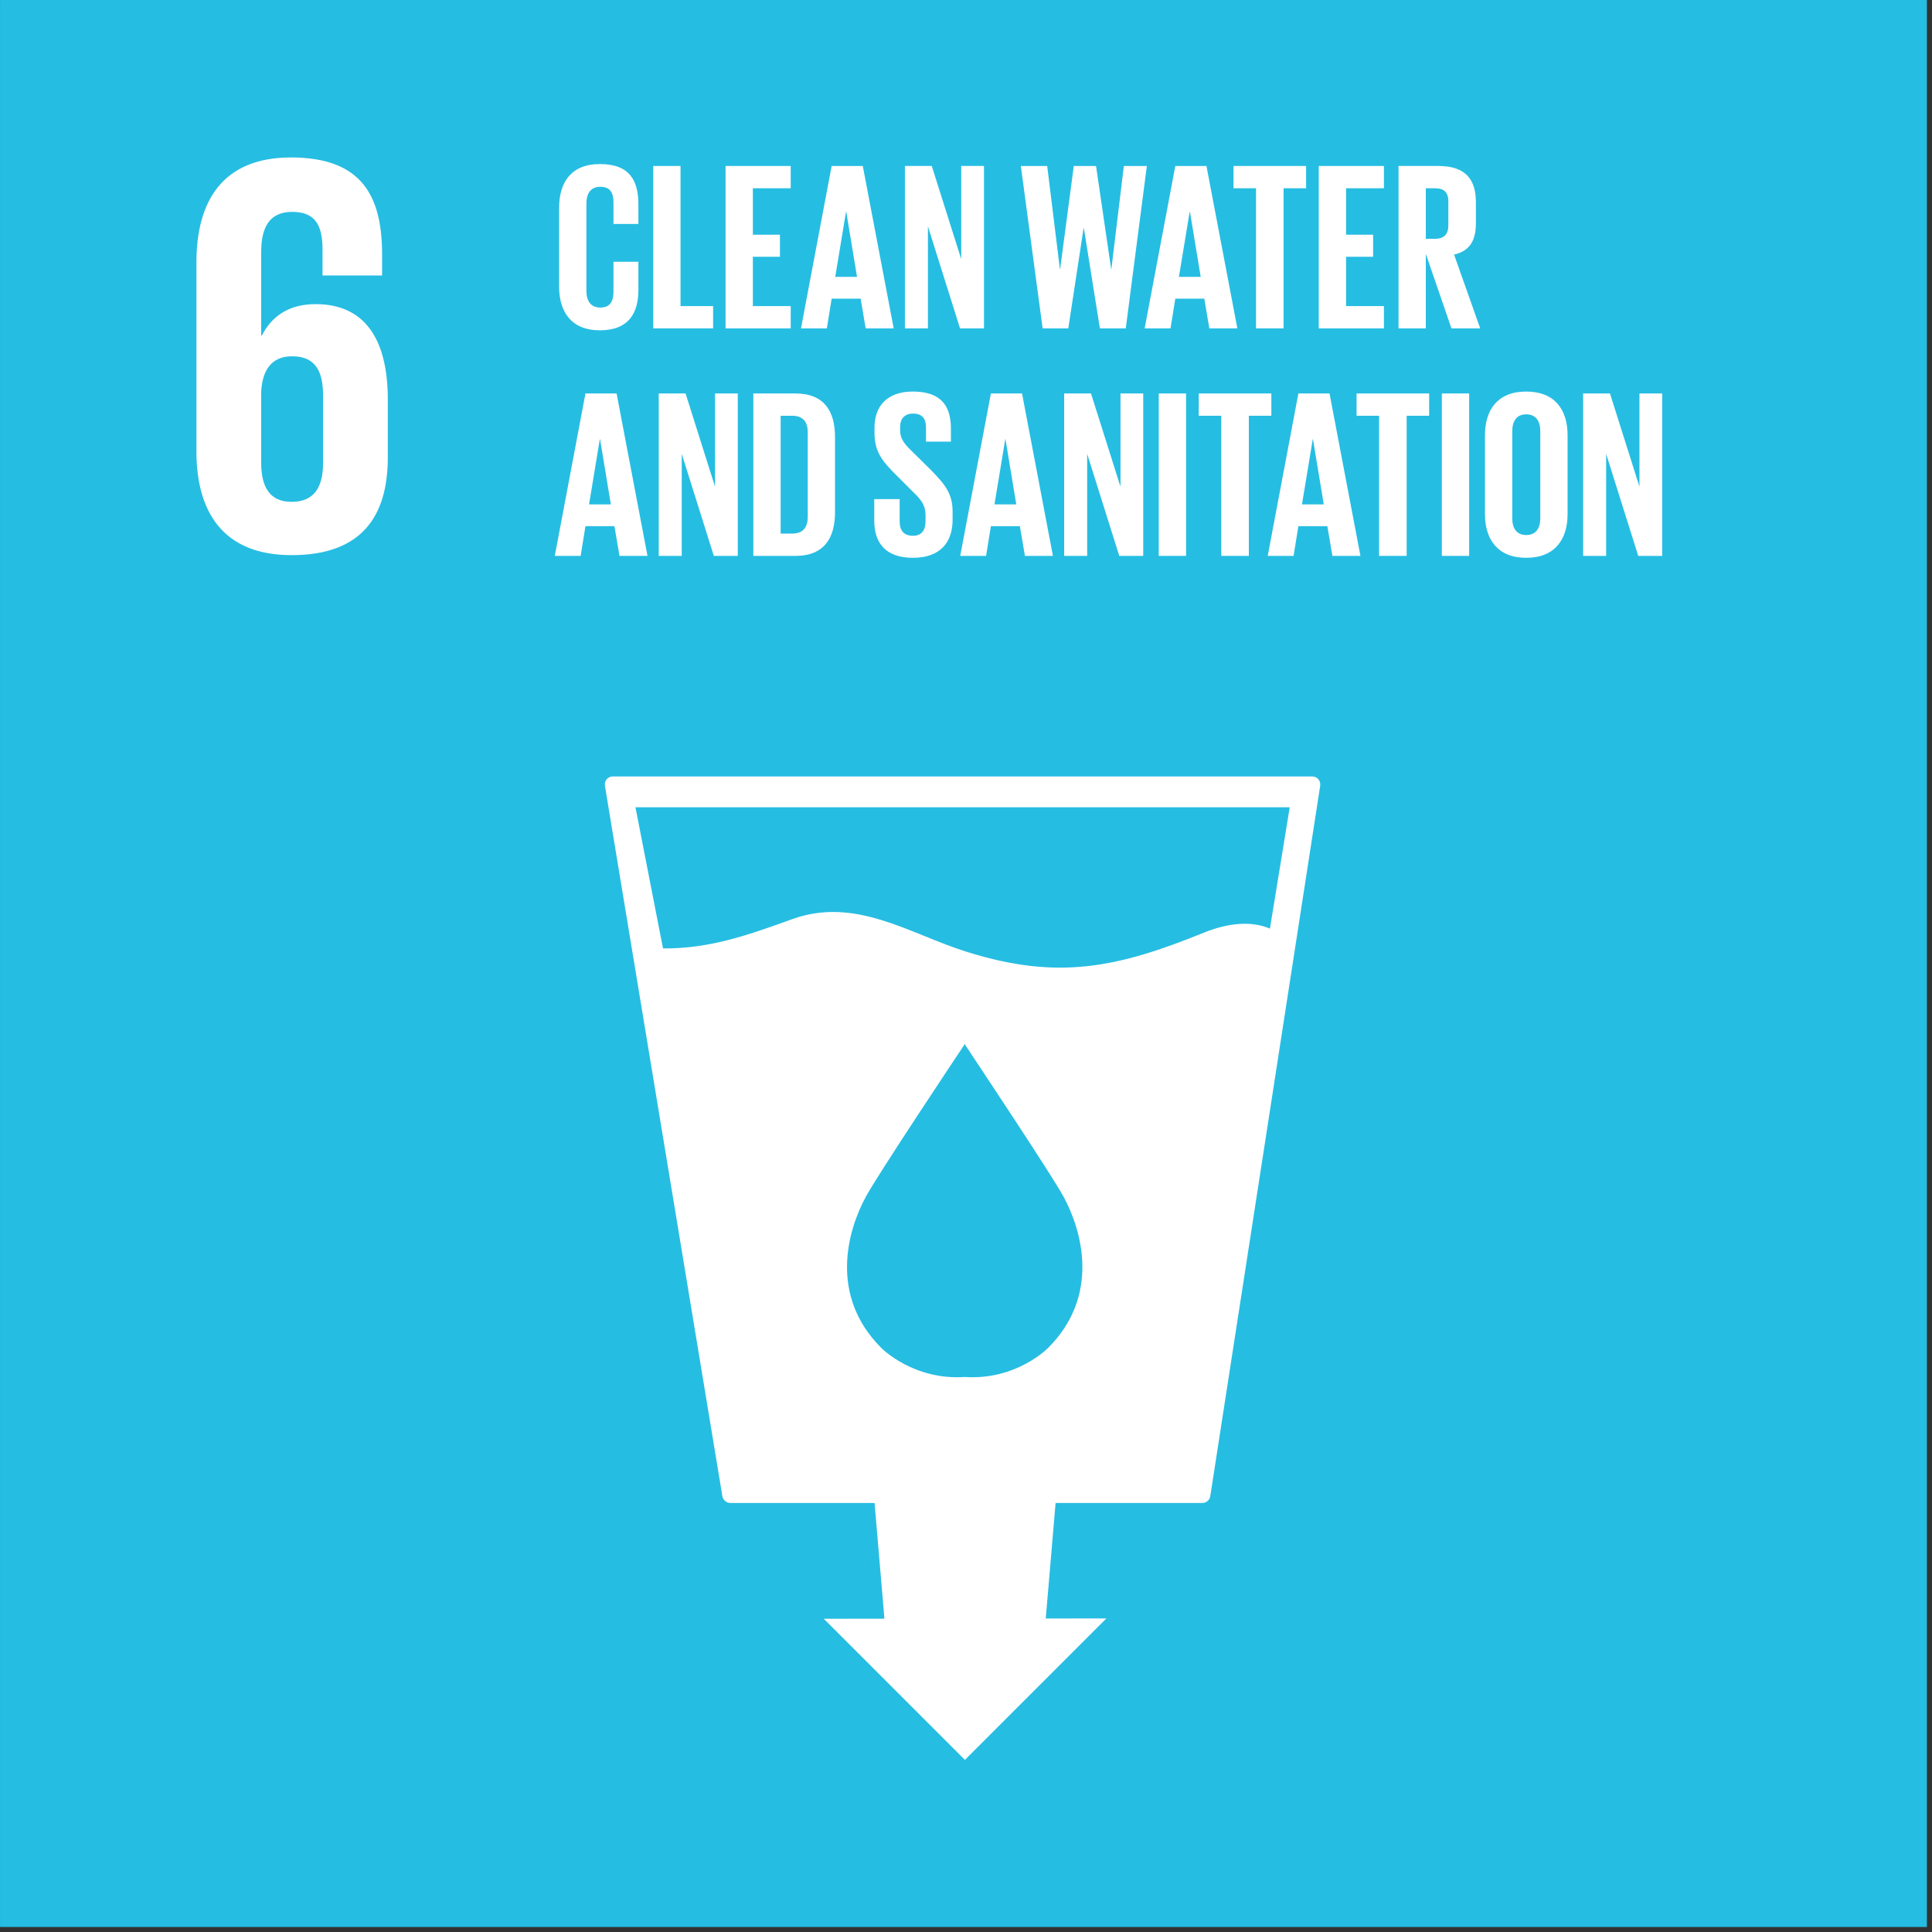 <svg xmlns="http://www.w3.org/2000/svg" viewBox="0 0 167 167">
  <rect x="0" y="0" width="167" height="167" fill="#333333" stroke="none"/>
  <rect x="0.002" y="0.001" width="166.556" height="166.566" style="fill:#26bde2;"/>
  <path d="M109.771,80.272c-1.638,-0.721 -3.714,-0.462 -5.707,0.346c-7.498,3.038 -12.6,4.132 -20.487,1.662c-4.965,-1.554 -9.612,-4.81 -15.105,-2.827c-3.644,1.31 -7.041,2.561 -11.162,2.529l-2.381,-12.202l56.553,0l-1.711,10.492Zm-19.169,36.237c0,0 -2.745,2.82 -7.21,2.516c-4.476,0.304 -7.218,-2.516 -7.218,-2.516c-4.528,-4.523 -2.912,-10.15 -1.336,-13.057c0.973,-1.822 7.929,-12.267 8.526,-13.155l0,-0.071c0,0 0.01,0.014 0.028,0.033l0.024,-0.033l0,0.071c0.581,0.888 7.548,11.333 8.522,13.155c1.577,2.907 3.187,8.534 -1.336,13.057m23.355,-49.155c-0.142,-0.154 -0.332,-0.239 -0.547,-0.239l-60.427,0c-0.209,0 -0.4,0.085 -0.542,0.239c-0.133,0.169 -0.185,0.377 -0.151,0.571l10.151,61.401c0.056,0.339 0.353,0.591 0.696,0.591l12.46,0l0.852,10.001l-5.242,0.006l12.199,12.2l12.23,-12.228l-5.242,0.006l0.851,-9.985l12.679,0c0.35,0 0.642,-0.252 0.694,-0.602l9.498,-61.39c0.032,-0.211 -0.03,-0.412 -0.159,-0.571" style="fill:#fff;fill-rule:nonzero;"/>
  <path d="M22.577,33.866c0.099,-1.88 0.892,-3.069 2.675,-3.069c1.931,0 2.674,1.189 2.674,3.37l0,5.845c0,2.128 -0.79,3.367 -2.723,3.367c-1.884,0 -2.626,-1.288 -2.626,-3.367l0,-6.146Zm2.626,14.12c5.991,0 8.32,-3.271 8.32,-8.471l0,-4.955c0,-5.498 -2.178,-8.271 -6.242,-8.271c-2.377,0 -3.812,1.092 -4.656,2.725l-0.048,0l0,-7.232c0,-2.033 0.646,-3.468 2.675,-3.468c2.029,0 2.626,1.19 2.626,3.271l0,2.227l5.15,0l0,-1.782c0,-4.955 -1.634,-8.42 -7.876,-8.42c-5.943,0 -8.173,3.812 -8.173,9.062l0,16.346c0,5.204 2.279,8.968 8.224,8.968" style="fill:#fff;fill-rule:nonzero;"/>
  <path d="M48.328,24.761l0,-6.791c0,-2.194 1.035,-3.789 3.521,-3.789c2.609,0 3.334,1.45 3.334,3.519l0,1.657l-2.155,0l0,-1.842c0,-0.87 -0.289,-1.367 -1.137,-1.367c-0.851,0 -1.203,0.601 -1.203,1.45l0,7.537c0,0.849 0.352,1.449 1.203,1.449c0.848,0 1.137,-0.539 1.137,-1.366l0,-2.589l2.155,0l0,2.423c0,2.008 -0.829,3.499 -3.334,3.499c-2.486,0 -3.521,-1.615 -3.521,-3.79" style="fill:#fff;fill-rule:nonzero;"/>
  <path d="M56.464,14.347l2.36,0l0,12.112l2.817,0l0,1.926l-5.177,0l0,-14.038Z" style="fill:#fff;fill-rule:nonzero;"/>
  <path d="M62.717,14.347l5.632,0l0,1.926l-3.273,0l0,4.016l2.341,0l0,1.905l-2.341,0l0,4.265l3.273,0l0,1.926l-5.632,0l0,-14.038Z" style="fill:#fff;fill-rule:nonzero;"/>
  <path d="M72.198,23.934l1.883,0l-0.932,-5.633l-0.02,0l-0.931,5.633Zm-2.961,4.451l2.65,-14.038l2.692,0l2.671,14.038l-2.422,0l-0.436,-2.567l-2.505,0l-0.416,2.567l-2.234,0Z" style="fill:#fff;fill-rule:nonzero;"/>
  <path d="M80.209,19.565l0,8.82l-1.988,0l0,-14.039l2.319,0l2.548,8.055l0,-8.055l1.966,0l0,14.039l-2.07,0l-2.775,-8.82Z" style="fill:#fff;fill-rule:nonzero;"/>
  <path d="M93.666,19.709l-1.325,8.676l-2.217,0l-1.883,-14.038l2.277,0l1.098,8.903l0.021,0l1.18,-8.903l1.924,0l1.305,8.903l0.02,0l1.079,-8.903l1.988,0l-1.823,14.038l-2.237,0l-1.386,-8.676l-0.021,0Z" style="fill:#fff;fill-rule:nonzero;"/>
  <path d="M101.904,23.934l1.884,0l-0.931,-5.633l-0.021,0l-0.932,5.633Zm-2.961,4.451l2.65,-14.038l2.692,0l2.671,14.038l-2.422,0l-0.435,-2.567l-2.506,0l-0.415,2.567l-2.235,0Z" style="fill:#fff;fill-rule:nonzero;"/>
  <path d="M106.624,14.347l6.274,0l0,1.926l-1.947,0l0,12.112l-2.381,0l0,-12.112l-1.946,0l0,-1.926Z" style="fill:#fff;fill-rule:nonzero;"/>
  <path d="M113.992,14.347l5.632,0l0,1.926l-3.272,0l0,4.016l2.339,0l0,1.905l-2.339,0l0,4.265l3.272,0l0,1.926l-5.632,0l0,-14.038Z" style="fill:#fff;fill-rule:nonzero;"/>
  <path d="M123.246,16.273l0,4.368l0.787,0c0.809,0 1.16,-0.413 1.16,-1.16l0,-2.069c0,-0.767 -0.351,-1.139 -1.16,-1.139l-0.787,0Zm0,5.673l0,6.44l-2.359,0l0,-14.04l3.436,0c2.381,0 3.252,1.181 3.252,3.148l0,1.802c0,1.51 -0.54,2.401 -1.886,2.711l2.258,6.379l-2.484,0l-2.217,-6.44Z" style="fill:#fff;fill-rule:nonzero;"/>
  <path d="M50.917,43.598l1.884,0l-0.931,-5.632l-0.021,0l-0.932,5.632Zm-2.961,4.452l2.65,-14.039l2.692,0l2.671,14.039l-2.422,0l-0.435,-2.568l-2.506,0l-0.414,2.568l-2.236,0Z" style="fill:#fff;fill-rule:nonzero;"/>
  <path d="M58.929,39.23l0,8.82l-1.988,0l0,-14.039l2.319,0l2.546,8.056l0,-8.056l1.967,0l0,14.039l-2.07,0l-2.774,-8.82Z" style="fill:#fff;fill-rule:nonzero;"/>
  <path d="M68.472,46.124c0.973,0 1.347,-0.579 1.347,-1.428l0,-7.35c0,-0.83 -0.374,-1.409 -1.347,-1.409l-0.994,0l0,10.187l0.994,0Zm3.706,-8.344l0,6.501c0,2.155 -0.891,3.77 -3.416,3.77l-3.645,0l0,-14.039l3.645,0c2.525,0 3.416,1.594 3.416,3.768" style="fill:#fff;fill-rule:nonzero;"/>
  <path d="M75.57,45.028l0,-1.886l2.195,0l0,1.927c0,0.786 0.352,1.242 1.16,1.242c0.745,0 1.076,-0.498 1.076,-1.242l0,-0.539c0,-0.807 -0.331,-1.304 -1.056,-1.987l-1.388,-1.388c-1.345,-1.325 -1.966,-2.132 -1.966,-3.747l0,-0.477c0,-1.739 1.014,-3.085 3.313,-3.085c2.36,0 3.291,1.159 3.291,3.189l0,1.139l-2.153,0l0,-1.222c0,-0.808 -0.372,-1.201 -1.117,-1.201c-0.663,0 -1.119,0.373 -1.119,1.16l0,0.289c0,0.787 0.436,1.243 1.119,1.906l1.511,1.49c1.283,1.305 1.905,2.091 1.905,3.644l0,0.684c0,1.925 -1.036,3.292 -3.437,3.292c-2.402,0 -3.334,-1.346 -3.334,-3.188" style="fill:#fff;fill-rule:nonzero;"/>
  <path d="M85.963,43.598l1.883,0l-0.932,-5.632l-0.02,0l-0.931,5.632Zm-2.961,4.452l2.65,-14.039l2.692,0l2.67,14.039l-2.421,0l-0.437,-2.568l-2.504,0l-0.416,2.568l-2.234,0Z" style="fill:#fff;fill-rule:nonzero;"/>
  <path d="M93.974,39.23l0,8.82l-1.988,0l0,-14.039l2.319,0l2.548,8.056l0,-8.056l1.966,0l0,14.039l-2.07,0l-2.775,-8.82Z" style="fill:#fff;fill-rule:nonzero;"/>
  <rect x="100.162" y="34.011" width="2.36" height="14.039" style="fill:#fff;"/>
  <path d="M103.619,34.011l6.275,0l0,1.926l-1.946,0l0,12.113l-2.382,0l0,-12.113l-1.947,0l0,-1.926Z" style="fill:#fff;fill-rule:nonzero;"/>
  <path d="M112.542,43.598l1.884,0l-0.933,-5.632l-0.02,0l-0.931,5.632Zm-2.961,4.452l2.65,-14.039l2.692,0l2.671,14.039l-2.422,0l-0.436,-2.568l-2.505,0l-0.415,2.568l-2.235,0Z" style="fill:#fff;fill-rule:nonzero;"/>
  <path d="M117.261,34.011l6.274,0l0,1.926l-1.945,0l0,12.113l-2.383,0l0,-12.113l-1.946,0l0,-1.926Z" style="fill:#fff;fill-rule:nonzero;"/>
  <rect x="124.632" y="34.011" width="2.36" height="14.039" style="fill:#fff;"/>
  <path d="M133.141,44.799l0,-7.536c0,-0.849 -0.372,-1.449 -1.222,-1.449c-0.827,0 -1.201,0.6 -1.201,1.449l0,7.536c0,0.85 0.374,1.449 1.201,1.449c0.85,0 1.222,-0.599 1.222,-1.449m-4.783,-0.372l0,-6.792c0,-2.195 1.078,-3.789 3.561,-3.789c2.506,0 3.582,1.594 3.582,3.789l0,6.792c0,2.173 -1.076,3.789 -3.582,3.789c-2.483,0 -3.561,-1.616 -3.561,-3.789" style="fill:#fff;fill-rule:nonzero;"/>
  <path d="M138.833,39.23l0,8.82l-1.988,0l0,-14.039l2.319,0l2.548,8.056l0,-8.056l1.966,0l0,14.039l-2.07,0l-2.775,-8.82Z" style="fill:#fff;fill-rule:nonzero;"/>
</svg>
